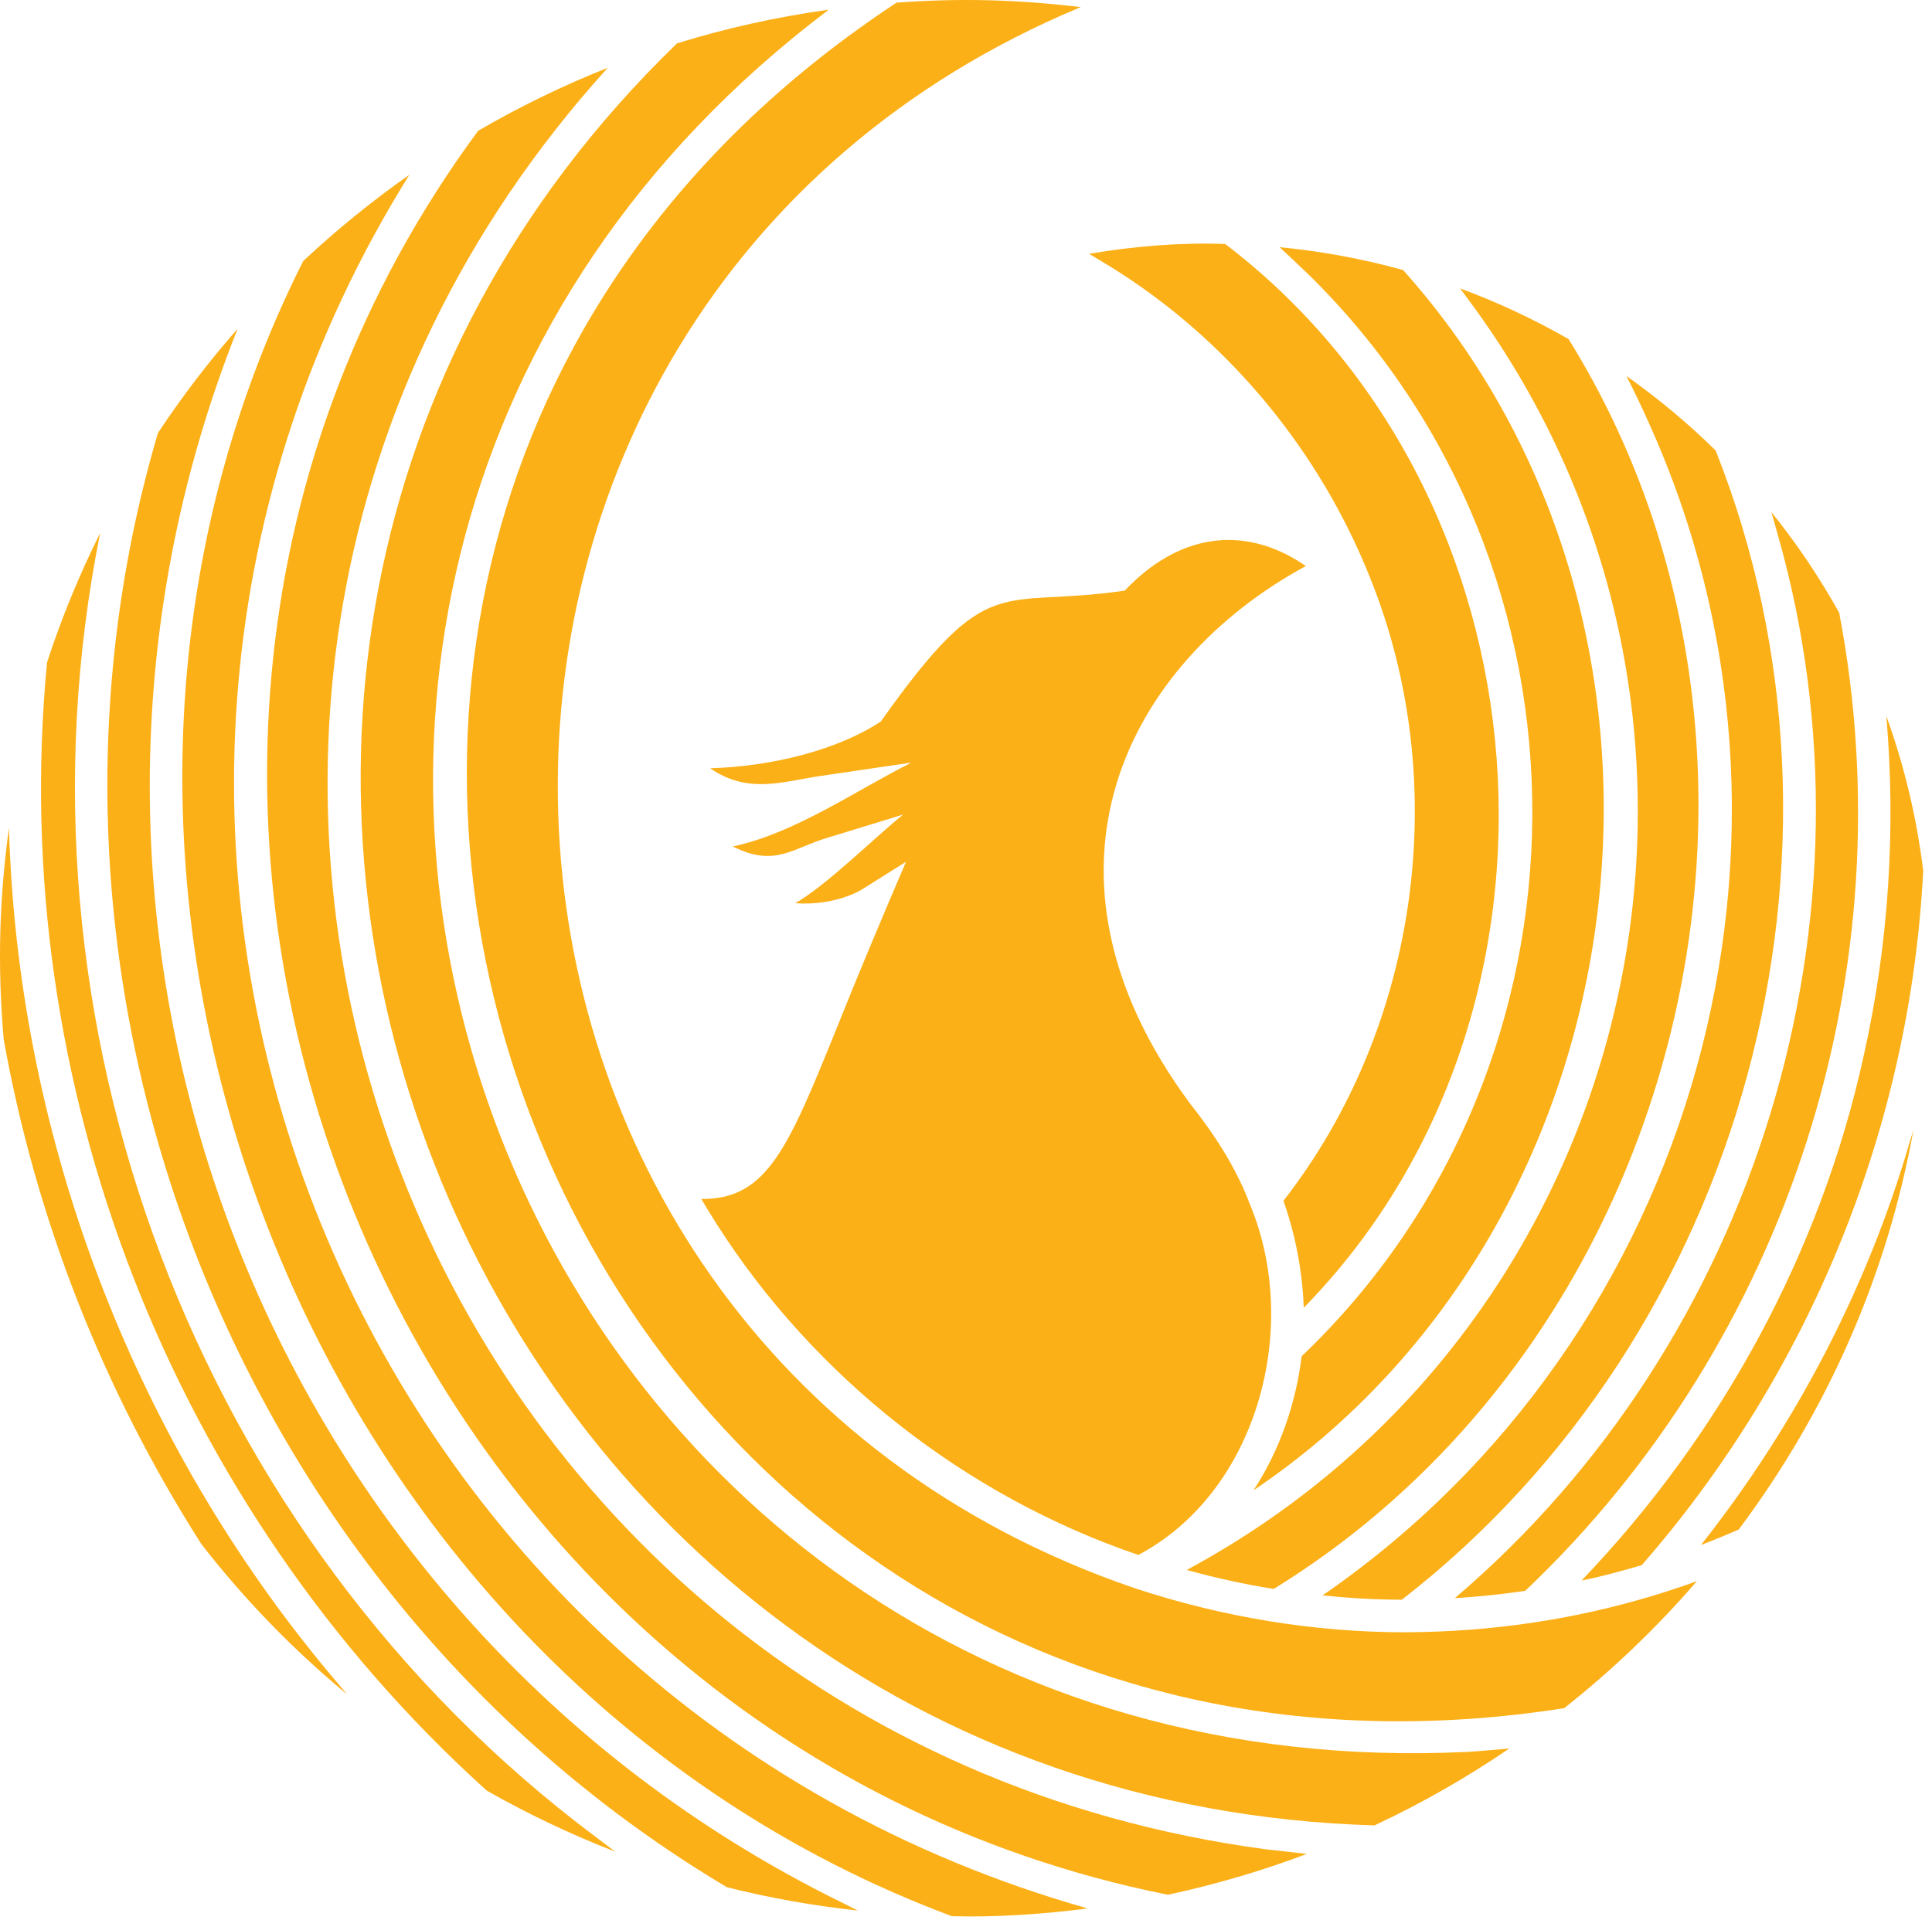 <?xml version="1.0" encoding="UTF-8" standalone="no"?>
<!DOCTYPE svg PUBLIC "-//W3C//DTD SVG 1.1//EN" "http://www.w3.org/Graphics/SVG/1.1/DTD/svg11.dtd">
<svg width="100%" height="100%" viewBox="0 0 164 163" version="1.1" xmlns="http://www.w3.org/2000/svg" xmlns:xlink="http://www.w3.org/1999/xlink" xml:space="preserve" xmlns:serif="http://www.serif.com/" style="fill-rule:evenodd;clip-rule:evenodd;stroke-linejoin:round;stroke-miterlimit:2;">
    <g transform="matrix(1,0,0,1,-40.358,2.5252e-07)">
        <path d="M202.463,96.975C198.855,109.385 192.757,121.026 184.748,131.176C185.927,130.723 186.984,130.289 187.954,129.86C195.551,119.707 200.569,108.177 202.784,95.935C202.686,96.284 202.566,96.626 202.463,96.975" style="fill:rgb(252,176,23);"/>
        <path d="M198.57,89.59C194.929,106.302 186.441,121.837 174.612,134.193C174.983,134.113 175.358,134.041 175.727,133.955C177.05,133.639 178.417,133.277 179.715,132.888L179.719,132.886L179.72,132.886C194.042,116.488 202.519,95.569 203.611,73.919C203.055,69.405 202.008,65.018 200.482,60.801C201.306,70.425 200.681,80.166 198.57,89.59" style="fill:rgb(252,176,23);"/>
        <path d="M191.282,45.449C200.489,77.843 189.531,113.825 163.854,135.688C165.856,135.567 167.855,135.363 169.829,135.067C192.224,113.813 202.25,82.282 196.48,52.025C194.804,49.014 192.878,46.156 190.724,43.478C190.911,44.135 191.1,44.791 191.282,45.449" style="fill:rgb(252,176,23);"/>
        <path d="M180.315,35.894C196.227,71.046 184.471,113.522 152.624,135.454C154.067,135.6 155.519,135.716 156.943,135.774L156.959,135.774C157.754,135.806 158.552,135.819 159.353,135.824C188.462,113.256 199.52,72.361 185.993,38.249C183.656,35.95 181.123,33.834 178.421,31.926C179.087,33.233 179.719,34.556 180.315,35.894" style="fill:rgb(252,176,23);"/>
        <path d="M165.719,26.416C191.288,62.006 179.799,112.469 141.094,133.296C143.521,133.967 145.991,134.515 148.48,134.906C183.758,113.185 195.254,63.838 173.51,28.792C170.568,27.104 167.485,25.663 164.303,24.488C164.776,25.129 165.251,25.77 165.719,26.416" style="fill:rgb(252,176,23);"/>
        <path d="M151.378,23.25C176.978,48.283 176.761,90.432 150.848,115.154C150.353,119.187 148.993,123.125 146.764,126.534C180.415,103.86 186.689,53.337 159.46,22.926C156.04,21.978 152.528,21.33 148.973,20.988C149.791,21.729 150.574,22.498 151.378,23.25" style="fill:rgb(252,176,23);"/>
        <path d="M135.631,23.286C145.025,29.394 152.382,38.456 156.564,48.816L156.684,49.118C163.663,66.458 160.819,87.188 149.303,101.951C150.333,104.875 150.916,107.939 151.028,111.034C175.591,85.928 172.363,42.048 144.357,20.715C140.541,20.582 136.643,20.899 132.806,21.549C133.751,22.122 134.711,22.677 135.631,23.286" style="fill:rgb(252,176,23);"/>
        <path d="M101.209,103.953C109.524,116.974 122.331,127.028 136.985,132.022C147.05,126.702 150.864,112.747 146.44,102.209C145.293,99.146 143.455,96.321 141.391,93.715C126.718,73.909 136.131,56.225 151.21,48.058C145.728,44.296 140.159,45.556 135.837,50.144C125.063,51.73 124.414,48.169 115.128,61.255C111.554,63.631 105.983,65.077 100.639,65.228C103.849,67.451 106.79,66.362 110.002,65.883L117.732,64.746C113.043,67.091 107.817,70.761 102.562,71.867C106.19,73.7 107.662,71.964 110.747,71.084L117.017,69.161C114.697,71.028 110.422,75.255 107.858,76.686C111.236,76.923 113.39,75.603 113.51,75.527L117.266,73.169C115.404,77.493 112.995,83.243 111.536,86.913C107.289,97.409 105.534,101.84 99.891,101.8C100.321,102.525 100.76,103.242 101.209,103.953" style="fill:rgb(252,176,23);"/>
        <path d="M66.792,140.203C50.976,120.447 41.827,95.543 41.118,70.275C40.294,76.363 40.133,81.971 40.67,88.239C43.397,103.445 49.048,117.908 57.451,131.101C61.103,135.801 65.245,140.071 69.823,143.859C68.799,142.65 67.774,141.443 66.792,140.203" style="fill:rgb(252,176,23);"/>
        <path d="M90.868,155.92C56.903,130.465 40.533,86.707 48.861,45.254C47.088,48.802 45.58,52.473 44.352,56.236C40.908,92.031 54.955,127.907 81.675,152.03C85.199,154.031 88.845,155.763 92.583,157.213C92.011,156.783 91.436,156.354 90.868,155.92" style="fill:rgb(252,176,23);"/>
        <path d="M111.767,161.506C62.507,137.29 40.292,78.667 60.533,27.907C58.076,30.704 55.813,33.667 53.765,36.763C40.019,83.369 60.114,135.27 102.065,160.234C105.686,161.145 109.402,161.806 113.177,162.213C112.704,161.981 112.237,161.742 111.767,161.506" style="fill:rgb(252,176,23);"/>
        <path d="M129.809,161.174C68.296,141.807 40.929,69.591 75.108,14.84C71.941,17.062 68.925,19.512 66.095,22.164C39.83,74.38 66.058,142.121 121.162,162.695C124.987,162.793 128.81,162.525 132.669,162.039C131.715,161.751 130.759,161.472 129.809,161.174" style="fill:rgb(252,176,23);"/>
        <path d="M147.846,157.017C74.647,147.254 42.434,60.454 91.945,5.757C88.168,7.256 84.486,9.045 80.948,11.102C40.357,66.096 72.495,147.444 139.486,160.871C143.507,160.012 147.46,158.851 151.295,157.404C150.145,157.279 148.995,157.152 147.846,157.017" style="fill:rgb(252,176,23);"/>
        <path d="M164.977,148.74C82.483,152.752 44.953,50.482 110.707,0.822C106.313,1.432 101.999,2.389 97.828,3.681C41.807,57.898 79.165,152.701 157.034,154.983C161.011,153.122 164.843,150.935 168.477,148.456C167.31,148.553 166.141,148.669 164.977,148.74" style="fill:rgb(252,176,23);"/>
        <path d="M180.515,135.528C173.829,137.539 166.858,138.543 159.838,138.585L159.684,138.588C151.911,138.595 144.06,137.289 136.655,134.836C73.662,113.288 70.749,26.171 132.098,0.602C126.691,-0.035 122.004,-0.175 116.468,0.223C44.234,47.775 87.719,158.42 173.137,145.03C177.24,141.784 181.016,138.169 184.402,134.246C183.133,134.705 181.816,135.142 180.515,135.528" style="fill:rgb(252,176,23);"/>
    </g>
</svg>
